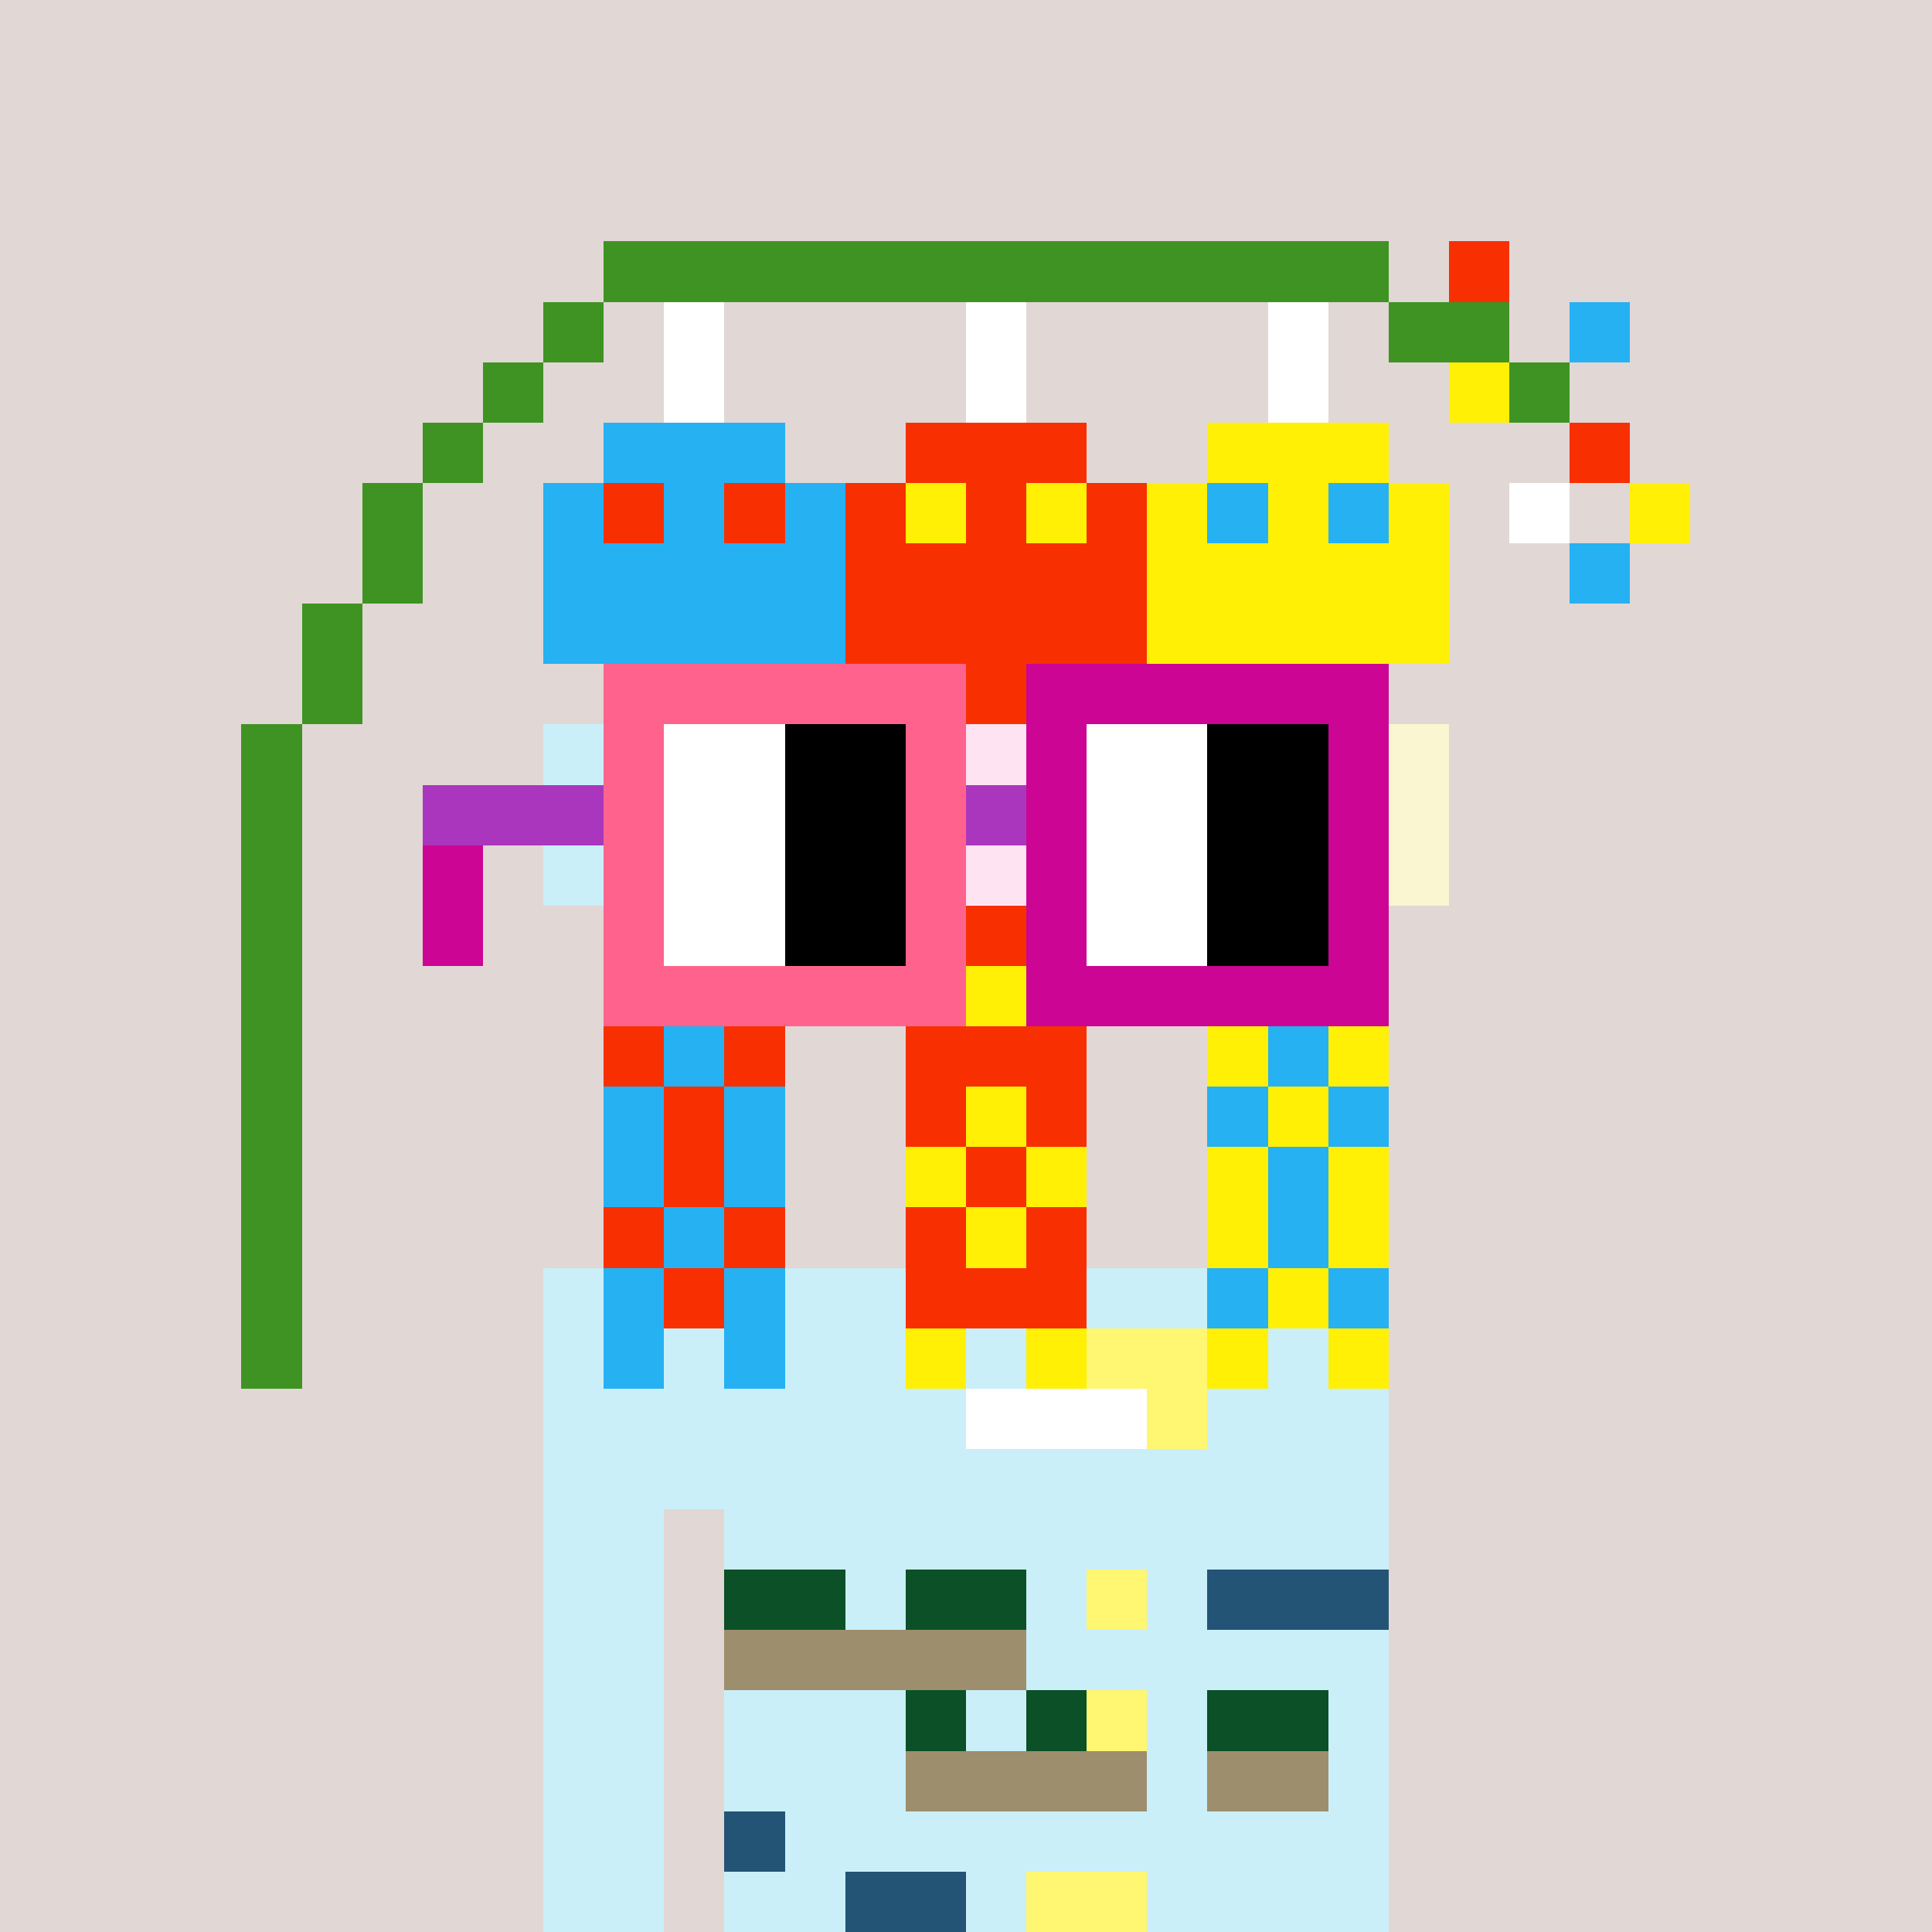 <svg width="320" height="320" viewBox="0 0 320 320" xmlns="http://www.w3.org/2000/svg" shape-rendering="crispEdges"><rect width="100%" height="100%" fill="#e1d7d5" /><rect width="140" height="10" x="90" y="210" fill="#caeff9" /><rect width="140" height="10" x="90" y="220" fill="#caeff9" /><rect width="140" height="10" x="90" y="230" fill="#caeff9" /><rect width="140" height="10" x="90" y="240" fill="#caeff9" /><rect width="20" height="10" x="90" y="250" fill="#caeff9" /><rect width="110" height="10" x="120" y="250" fill="#caeff9" /><rect width="20" height="10" x="90" y="260" fill="#caeff9" /><rect width="110" height="10" x="120" y="260" fill="#caeff9" /><rect width="20" height="10" x="90" y="270" fill="#caeff9" /><rect width="110" height="10" x="120" y="270" fill="#caeff9" /><rect width="20" height="10" x="90" y="280" fill="#caeff9" /><rect width="110" height="10" x="120" y="280" fill="#caeff9" /><rect width="20" height="10" x="90" y="290" fill="#caeff9" /><rect width="110" height="10" x="120" y="290" fill="#caeff9" /><rect width="20" height="10" x="90" y="300" fill="#caeff9" /><rect width="110" height="10" x="120" y="300" fill="#caeff9" /><rect width="20" height="10" x="90" y="310" fill="#caeff9" /><rect width="110" height="10" x="120" y="310" fill="#caeff9" /><rect width="20" height="10" x="180" y="220" fill="#fff671" /><rect width="10" height="10" x="200" y="220" fill="#ffffff" /><rect width="10" height="10" x="220" y="220" fill="#ffffff" /><rect width="30" height="10" x="160" y="230" fill="#ffffff" /><rect width="10" height="10" x="190" y="230" fill="#fff671" /><rect width="20" height="10" x="120" y="260" fill="#0b5027" /><rect width="20" height="10" x="150" y="260" fill="#0b5027" /><rect width="10" height="10" x="180" y="260" fill="#fff671" /><rect width="30" height="10" x="200" y="260" fill="#235476" /><rect width="50" height="10" x="120" y="270" fill="#9d8e6e" /><rect width="10" height="10" x="150" y="280" fill="#0b5027" /><rect width="10" height="10" x="170" y="280" fill="#0b5027" /><rect width="10" height="10" x="180" y="280" fill="#fff671" /><rect width="20" height="10" x="200" y="280" fill="#0b5027" /><rect width="40" height="10" x="150" y="290" fill="#9d8e6e" /><rect width="20" height="10" x="200" y="290" fill="#9d8e6e" /><rect width="10" height="10" x="120" y="300" fill="#235476" /><rect width="20" height="10" x="140" y="310" fill="#235476" /><rect width="20" height="10" x="170" y="310" fill="#fff671" /><rect width="130" height="10" x="100" y="40" fill="#3f9323" /><rect width="10" height="10" x="240" y="40" fill="#f83001" /><rect width="10" height="10" x="90" y="50" fill="#3f9323" /><rect width="10" height="10" x="110" y="50" fill="#ffffff" /><rect width="10" height="10" x="160" y="50" fill="#ffffff" /><rect width="10" height="10" x="210" y="50" fill="#ffffff" /><rect width="20" height="10" x="230" y="50" fill="#3f9323" /><rect width="10" height="10" x="260" y="50" fill="#26b1f3" /><rect width="10" height="10" x="80" y="60" fill="#3f9323" /><rect width="10" height="10" x="110" y="60" fill="#ffffff" /><rect width="10" height="10" x="160" y="60" fill="#ffffff" /><rect width="10" height="10" x="210" y="60" fill="#ffffff" /><rect width="10" height="10" x="240" y="60" fill="#fff006" /><rect width="10" height="10" x="250" y="60" fill="#3f9323" /><rect width="10" height="10" x="70" y="70" fill="#3f9323" /><rect width="30" height="10" x="100" y="70" fill="#26b1f3" /><rect width="30" height="10" x="150" y="70" fill="#f83001" /><rect width="30" height="10" x="200" y="70" fill="#fff006" /><rect width="10" height="10" x="260" y="70" fill="#f83001" /><rect width="10" height="10" x="60" y="80" fill="#3f9323" /><rect width="10" height="10" x="90" y="80" fill="#26b1f3" /><rect width="10" height="10" x="100" y="80" fill="#f83001" /><rect width="10" height="10" x="110" y="80" fill="#26b1f3" /><rect width="10" height="10" x="120" y="80" fill="#f83001" /><rect width="10" height="10" x="130" y="80" fill="#26b1f3" /><rect width="10" height="10" x="140" y="80" fill="#f83001" /><rect width="10" height="10" x="150" y="80" fill="#fff006" /><rect width="10" height="10" x="160" y="80" fill="#f83001" /><rect width="10" height="10" x="170" y="80" fill="#fff006" /><rect width="10" height="10" x="180" y="80" fill="#f83001" /><rect width="10" height="10" x="190" y="80" fill="#fff006" /><rect width="10" height="10" x="200" y="80" fill="#26b1f3" /><rect width="10" height="10" x="210" y="80" fill="#fff006" /><rect width="10" height="10" x="220" y="80" fill="#26b1f3" /><rect width="10" height="10" x="230" y="80" fill="#fff006" /><rect width="10" height="10" x="250" y="80" fill="#ffffff" /><rect width="10" height="10" x="270" y="80" fill="#fff006" /><rect width="10" height="10" x="60" y="90" fill="#3f9323" /><rect width="50" height="10" x="90" y="90" fill="#26b1f3" /><rect width="50" height="10" x="140" y="90" fill="#f83001" /><rect width="50" height="10" x="190" y="90" fill="#fff006" /><rect width="10" height="10" x="260" y="90" fill="#26b1f3" /><rect width="10" height="10" x="50" y="100" fill="#3f9323" /><rect width="50" height="10" x="90" y="100" fill="#26b1f3" /><rect width="50" height="10" x="140" y="100" fill="#f83001" /><rect width="50" height="10" x="190" y="100" fill="#fff006" /><rect width="10" height="10" x="50" y="110" fill="#3f9323" /><rect width="30" height="10" x="100" y="110" fill="#26b1f3" /><rect width="30" height="10" x="150" y="110" fill="#f83001" /><rect width="30" height="10" x="200" y="110" fill="#fff006" /><rect width="10" height="10" x="40" y="120" fill="#3f9323" /><rect width="50" height="10" x="90" y="120" fill="#caeff9" /><rect width="50" height="10" x="140" y="120" fill="#fee3f3" /><rect width="50" height="10" x="190" y="120" fill="#f9f6d1" /><rect width="10" height="10" x="40" y="130" fill="#3f9323" /><rect width="50" height="10" x="90" y="130" fill="#caeff9" /><rect width="50" height="10" x="140" y="130" fill="#fee3f3" /><rect width="50" height="10" x="190" y="130" fill="#f9f6d1" /><rect width="10" height="10" x="40" y="140" fill="#3f9323" /><rect width="50" height="10" x="90" y="140" fill="#caeff9" /><rect width="50" height="10" x="140" y="140" fill="#fee3f3" /><rect width="50" height="10" x="190" y="140" fill="#f9f6d1" /><rect width="10" height="10" x="40" y="150" fill="#3f9323" /><rect width="30" height="10" x="100" y="150" fill="#26b1f3" /><rect width="30" height="10" x="150" y="150" fill="#f83001" /><rect width="30" height="10" x="200" y="150" fill="#fff006" /><rect width="10" height="10" x="40" y="160" fill="#3f9323" /><rect width="30" height="10" x="100" y="160" fill="#26b1f3" /><rect width="10" height="10" x="150" y="160" fill="#f83001" /><rect width="10" height="10" x="160" y="160" fill="#fff006" /><rect width="10" height="10" x="170" y="160" fill="#f83001" /><rect width="30" height="10" x="200" y="160" fill="#fff006" /><rect width="10" height="10" x="40" y="170" fill="#3f9323" /><rect width="10" height="10" x="100" y="170" fill="#f83001" /><rect width="10" height="10" x="110" y="170" fill="#26b1f3" /><rect width="10" height="10" x="120" y="170" fill="#f83001" /><rect width="30" height="10" x="150" y="170" fill="#f83001" /><rect width="10" height="10" x="200" y="170" fill="#fff006" /><rect width="10" height="10" x="210" y="170" fill="#26b1f3" /><rect width="10" height="10" x="220" y="170" fill="#fff006" /><rect width="10" height="10" x="40" y="180" fill="#3f9323" /><rect width="10" height="10" x="100" y="180" fill="#26b1f3" /><rect width="10" height="10" x="110" y="180" fill="#f83001" /><rect width="10" height="10" x="120" y="180" fill="#26b1f3" /><rect width="10" height="10" x="150" y="180" fill="#f83001" /><rect width="10" height="10" x="160" y="180" fill="#fff006" /><rect width="10" height="10" x="170" y="180" fill="#f83001" /><rect width="10" height="10" x="200" y="180" fill="#26b1f3" /><rect width="10" height="10" x="210" y="180" fill="#fff006" /><rect width="10" height="10" x="220" y="180" fill="#26b1f3" /><rect width="10" height="10" x="40" y="190" fill="#3f9323" /><rect width="10" height="10" x="100" y="190" fill="#26b1f3" /><rect width="10" height="10" x="110" y="190" fill="#f83001" /><rect width="10" height="10" x="120" y="190" fill="#26b1f3" /><rect width="10" height="10" x="150" y="190" fill="#fff006" /><rect width="10" height="10" x="160" y="190" fill="#f83001" /><rect width="10" height="10" x="170" y="190" fill="#fff006" /><rect width="10" height="10" x="200" y="190" fill="#fff006" /><rect width="10" height="10" x="210" y="190" fill="#26b1f3" /><rect width="10" height="10" x="220" y="190" fill="#fff006" /><rect width="10" height="10" x="40" y="200" fill="#3f9323" /><rect width="10" height="10" x="100" y="200" fill="#f83001" /><rect width="10" height="10" x="110" y="200" fill="#26b1f3" /><rect width="10" height="10" x="120" y="200" fill="#f83001" /><rect width="10" height="10" x="150" y="200" fill="#f83001" /><rect width="10" height="10" x="160" y="200" fill="#fff006" /><rect width="10" height="10" x="170" y="200" fill="#f83001" /><rect width="10" height="10" x="200" y="200" fill="#fff006" /><rect width="10" height="10" x="210" y="200" fill="#26b1f3" /><rect width="10" height="10" x="220" y="200" fill="#fff006" /><rect width="10" height="10" x="40" y="210" fill="#3f9323" /><rect width="10" height="10" x="100" y="210" fill="#26b1f3" /><rect width="10" height="10" x="110" y="210" fill="#f83001" /><rect width="10" height="10" x="120" y="210" fill="#26b1f3" /><rect width="30" height="10" x="150" y="210" fill="#f83001" /><rect width="10" height="10" x="200" y="210" fill="#26b1f3" /><rect width="10" height="10" x="210" y="210" fill="#fff006" /><rect width="10" height="10" x="220" y="210" fill="#26b1f3" /><rect width="10" height="10" x="40" y="220" fill="#3f9323" /><rect width="10" height="10" x="100" y="220" fill="#26b1f3" /><rect width="10" height="10" x="120" y="220" fill="#26b1f3" /><rect width="10" height="10" x="150" y="220" fill="#fff006" /><rect width="10" height="10" x="170" y="220" fill="#fff006" /><rect width="10" height="10" x="200" y="220" fill="#fff006" /><rect width="10" height="10" x="220" y="220" fill="#fff006" /><rect width="60" height="10" x="100" y="110" fill="#ff638d" /><rect width="60" height="10" x="170" y="110" fill="#cc0595" /><rect width="10" height="10" x="100" y="120" fill="#ff638d" /><rect width="20" height="10" x="110" y="120" fill="#ffffff" /><rect width="20" height="10" x="130" y="120" fill="#000000" /><rect width="10" height="10" x="150" y="120" fill="#ff638d" /><rect width="10" height="10" x="170" y="120" fill="#cc0595" /><rect width="20" height="10" x="180" y="120" fill="#ffffff" /><rect width="20" height="10" x="200" y="120" fill="#000000" /><rect width="10" height="10" x="220" y="120" fill="#cc0595" /><rect width="30" height="10" x="70" y="130" fill="#ab36be" /><rect width="10" height="10" x="100" y="130" fill="#ff638d" /><rect width="20" height="10" x="110" y="130" fill="#ffffff" /><rect width="20" height="10" x="130" y="130" fill="#000000" /><rect width="10" height="10" x="150" y="130" fill="#ff638d" /><rect width="10" height="10" x="160" y="130" fill="#ab36be" /><rect width="10" height="10" x="170" y="130" fill="#cc0595" /><rect width="20" height="10" x="180" y="130" fill="#ffffff" /><rect width="20" height="10" x="200" y="130" fill="#000000" /><rect width="10" height="10" x="220" y="130" fill="#cc0595" /><rect width="10" height="10" x="70" y="140" fill="#cc0595" /><rect width="10" height="10" x="100" y="140" fill="#ff638d" /><rect width="20" height="10" x="110" y="140" fill="#ffffff" /><rect width="20" height="10" x="130" y="140" fill="#000000" /><rect width="10" height="10" x="150" y="140" fill="#ff638d" /><rect width="10" height="10" x="170" y="140" fill="#cc0595" /><rect width="20" height="10" x="180" y="140" fill="#ffffff" /><rect width="20" height="10" x="200" y="140" fill="#000000" /><rect width="10" height="10" x="220" y="140" fill="#cc0595" /><rect width="10" height="10" x="70" y="150" fill="#cc0595" /><rect width="10" height="10" x="100" y="150" fill="#ff638d" /><rect width="20" height="10" x="110" y="150" fill="#ffffff" /><rect width="20" height="10" x="130" y="150" fill="#000000" /><rect width="10" height="10" x="150" y="150" fill="#ff638d" /><rect width="10" height="10" x="170" y="150" fill="#cc0595" /><rect width="20" height="10" x="180" y="150" fill="#ffffff" /><rect width="20" height="10" x="200" y="150" fill="#000000" /><rect width="10" height="10" x="220" y="150" fill="#cc0595" /><rect width="60" height="10" x="100" y="160" fill="#ff638d" /><rect width="60" height="10" x="170" y="160" fill="#cc0595" /></svg>
